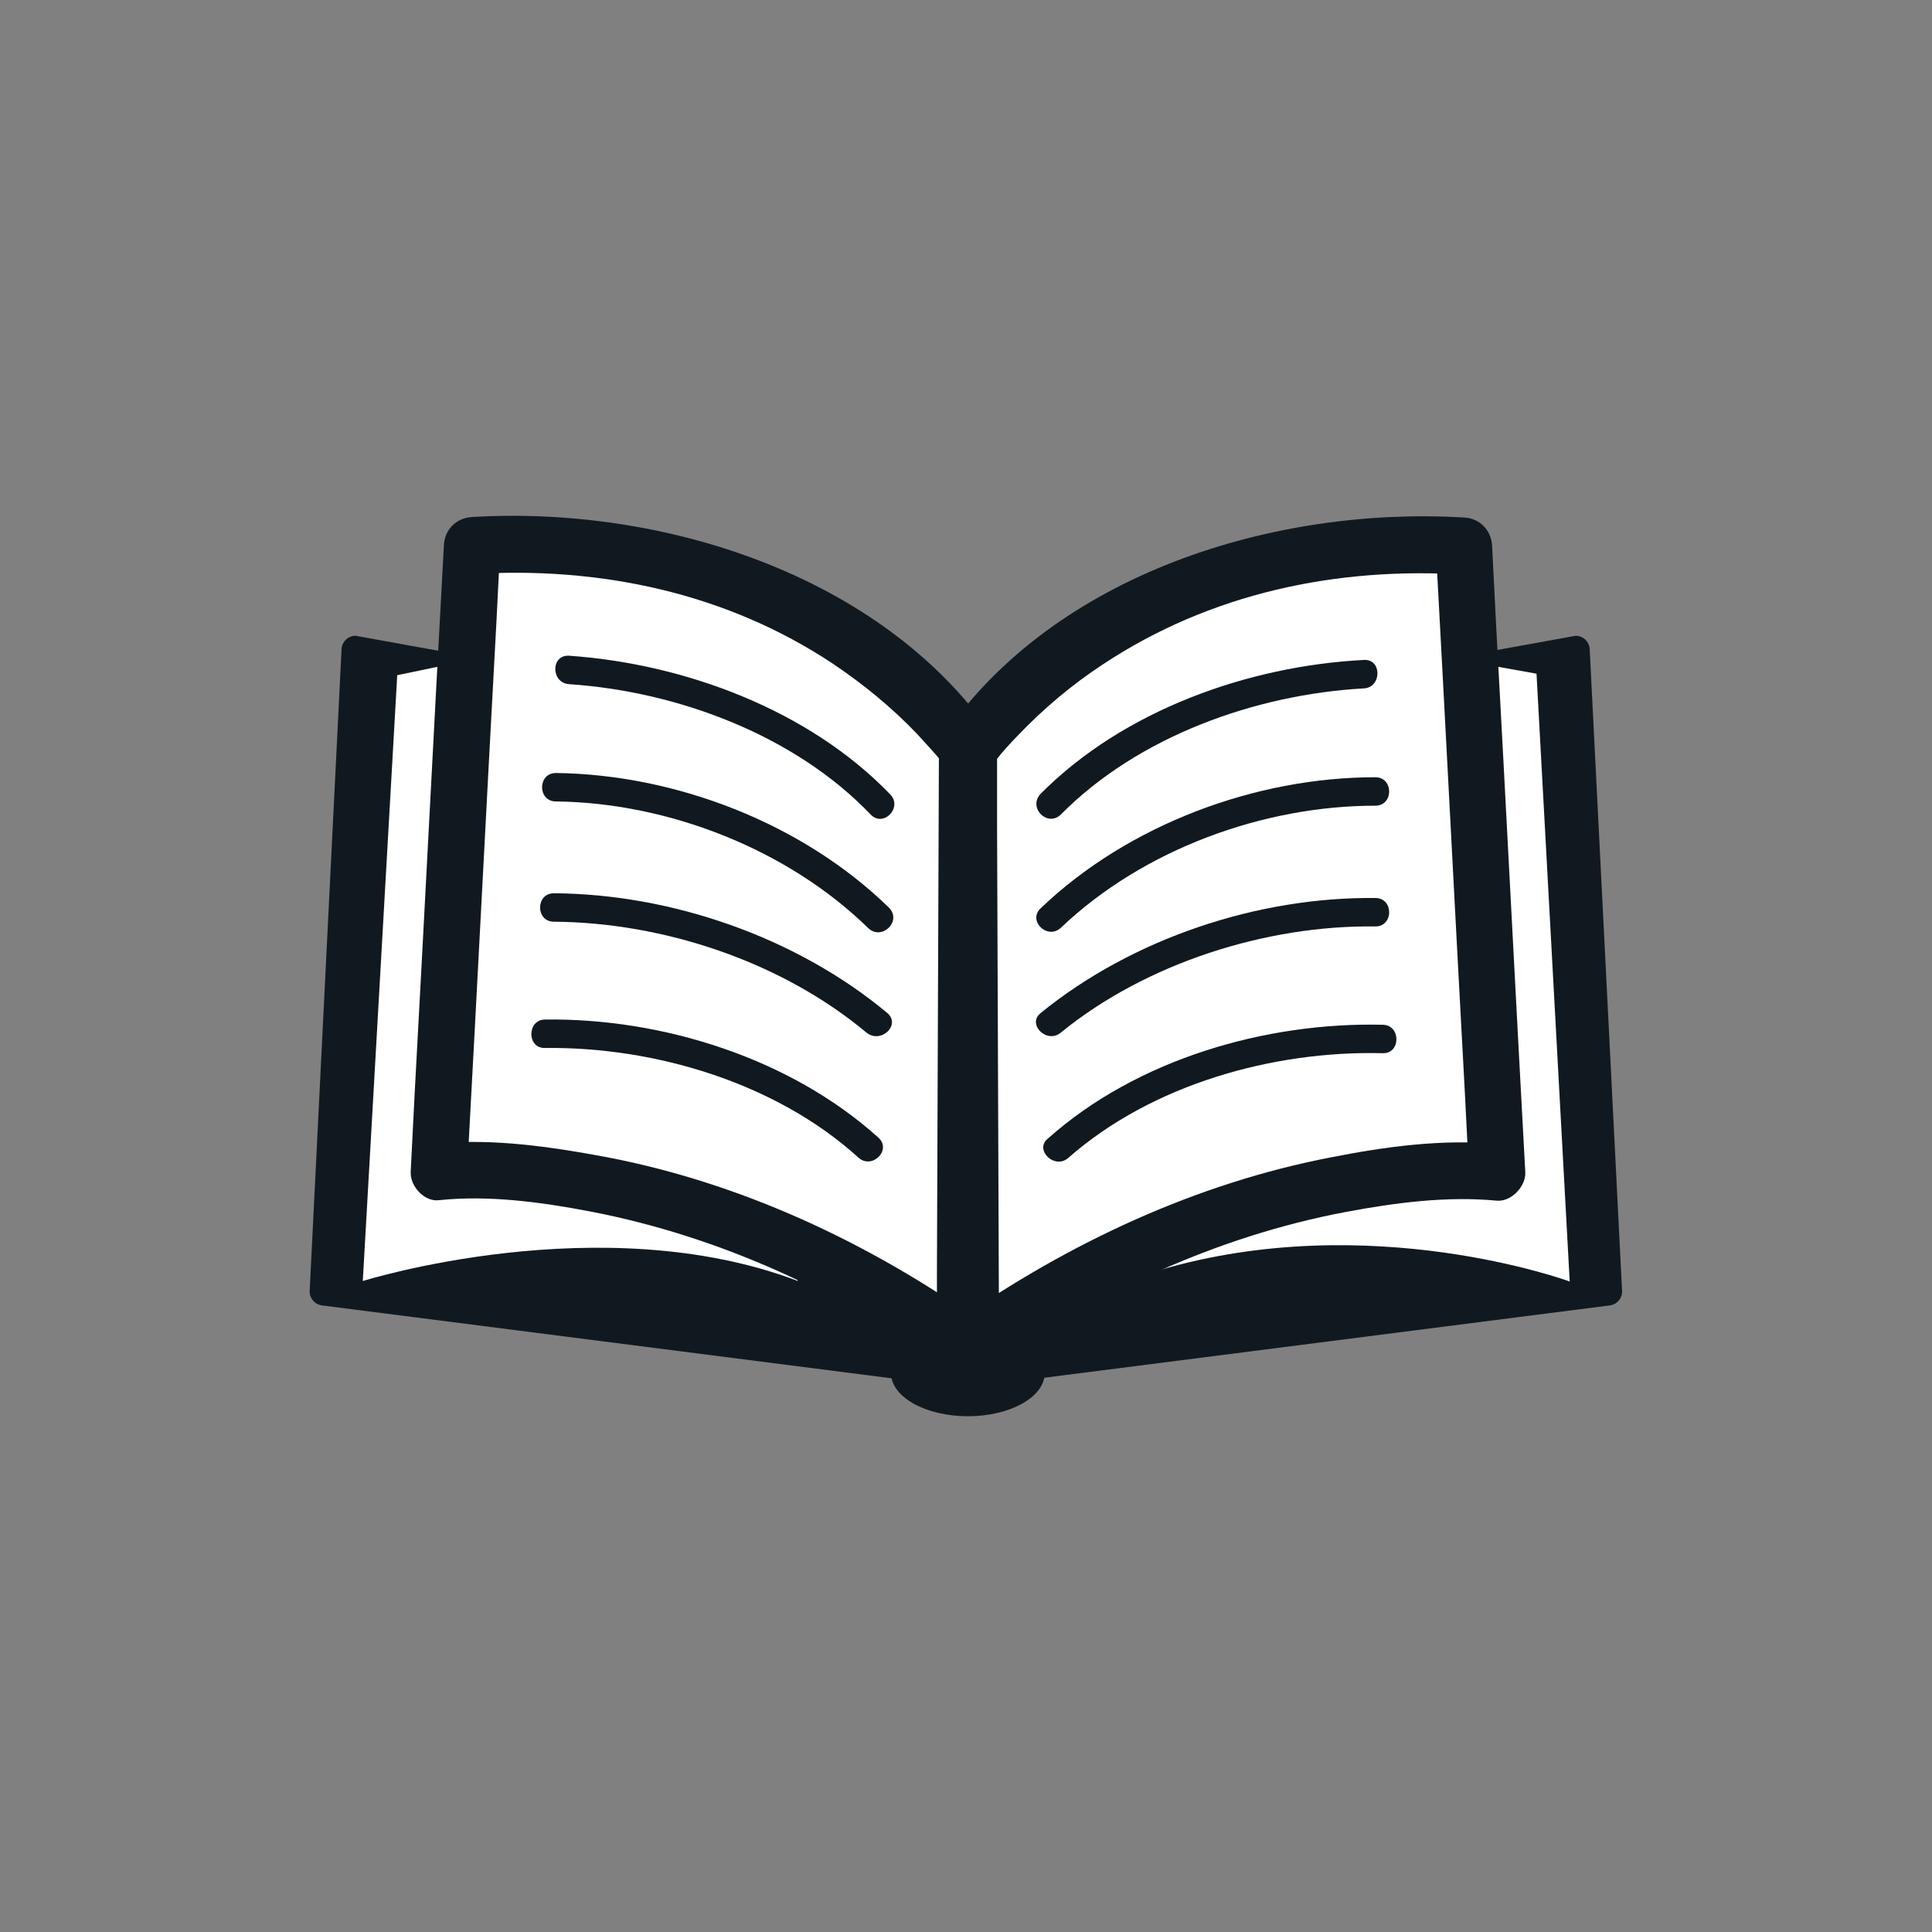 <?xml version="1.0" encoding="utf-8"?>
<!-- Generator: Adobe Illustrator 24.3.0, SVG Export Plug-In . SVG Version: 6.00 Build 0)  -->
<svg version="1.1" id="Layer_1" xmlns="http://www.w3.org/2000/svg" xmlns:xlink="http://www.w3.org/1999/xlink" x="0px" y="0px"
	 viewBox="0 0 774.3 774.3" style="enable-background:new 0 0 774.3 774.3;" xml:space="preserve">
<rect x="0" y="0" width="774.3" height="774.3" fill="#808080" stroke="none"/>
<style type="text/css">
	.st0{fill:#111920;}
	.st1{fill:#FFFFFF;}
</style>
<g>
	<path class="st0" d="M376.2,554.8l-247-31.6c-2.9-0.3-5.1-2.7-5.1-5.6l12.8-257.7c0.3-2.9,2.7-5.1,5.6-5.1l239.3,43.3
		c2.9,0.3,5.1,2.7,5.1,5.6l-5.1,246C381.8,552.6,379.2,554.8,376.2,554.8z"/>
	<path class="st0" d="M398,554.8l247-31.6c2.9-0.3,5.1-2.7,5.1-5.6l-13-257.7c-0.3-2.9-2.7-5.1-5.6-5.1l-239.3,43.3
		c-2.9,0.3-5.1,2.7-5.1,5.6l5.1,245.7C392.5,552.6,395.1,554.8,398,554.8z"/>
	<path class="st1" d="M176,267.1l-16.8,3.5l-13.8,242.8c0,0,95.5-30,174.4,0L176,267.1z"/>
	<path class="st1" d="M599.6,267.1l16.2,2.9l13.3,243.6c0,0-80-29.5-164.6-4.5L599.6,267.1z"/>
	<g>
		<path class="st1" d="M387.9,300.8c0,0-62.5-91.2-198.9-81.9l-13.3,251c0,0,98.9-10.4,211.1,69.7L387.9,300.8z"/>
		<g>
			<path class="st0" d="M398,295c-44.9-65.1-133.2-92.3-208.7-87.8c-6.4,0.3-11.2,5.1-11.4,11.4c-4,73.1-7.7,146.3-11.7,219.4
				c-0.5,10.6-1.1,21-1.6,31.6c-0.3,5.9,5.6,12.2,11.4,11.4c19.9-2.1,41,0.8,60.4,4.5c52.7,10.1,101.3,33,144.9,63.6
				c7.4,5.1,17.3-1.9,17.3-9.8c0.3-69.4,0.5-139.1,0.8-208.5c0-10.1,0-19.9,0-30c0-14.9-22.9-14.9-23.1,0
				c-0.3,69.4-0.5,139.1-0.8,208.5c0,10.1,0,19.9,0,30c5.9-3.2,11.4-6.6,17.3-9.8c-44.9-31.6-96-55.6-150.5-65.9
				c-21.5-4-44.7-7.4-66.5-5.3c3.7,3.7,7.7,7.7,11.4,11.4c4-73.1,7.7-146.3,11.7-219.4c0.5-10.6,1.1-21,1.6-31.6
				c-3.7,3.7-7.7,7.7-11.4,11.4c51.1-3.2,101.8,7.4,144.7,35.9c12.2,8.2,23.7,17.6,33.8,28.2c2.9,3.2,5.9,6.4,8.8,9.8
				c2.4,2.7-0.5-1.1,1.6,2.1C386.3,318.6,406.3,307.2,398,295z"/>
		</g>
	</g>
	<g>
		<path class="st1" d="M387.9,300.8c0,0,62.5-91.2,198.9-81.9l13.3,251c0,0-98.9-10.4-211.1,69.7L387.9,300.8z"/>
		<g>
			<path class="st0" d="M398,306.4c2.1-2.9-0.3,0.3,1.3-1.9c2.7-3.5,5.6-6.6,8.5-9.6c10.4-10.9,21.8-20.5,34.3-28.7
				c43.1-28.5,93.6-39.1,144.7-35.9c-3.7-3.7-7.7-7.7-11.4-11.4c4,73.1,7.7,146.3,11.7,219.4c0.5,10.6,1.1,21,1.6,31.6
				c3.7-3.7,7.7-7.7,11.4-11.4c-22.1-2.1-45.2,1.1-66.5,5.3c-54.2,10.4-105.3,34.3-150.5,65.9c5.9,3.2,11.4,6.6,17.3,9.8
				c-0.3-69.4-0.5-139.1-0.8-208.5c0-10.1,0-19.9,0-30c0-14.9-23.1-14.9-23.1,0c0.3,69.4,0.5,139.1,0.8,208.5c0,10.1,0,19.9,0,30
				c0,8.2,10.1,15.2,17.3,9.8c43.6-30.6,92.3-53.7,144.9-63.6c19.7-3.7,40.4-6.4,60.4-4.5c5.9,0.5,11.7-5.9,11.4-11.4
				c-4-73.1-7.7-146.3-11.7-219.4c-0.5-10.6-1.1-21-1.6-31.6c-0.3-6.4-5.1-11.2-11.4-11.4c-75.5-4.5-163.8,22.3-208.7,87.8
				C369.6,307.2,389.5,318.6,398,306.4z"/>
		</g>
	</g>
	<ellipse class="st0" cx="387.9" cy="550.3" rx="30.8" ry="17.3"/>
	<g>
		<g>
			<path class="st0" d="M425.2,326.4c31.1-31.4,78.2-48.1,121.3-50.5c7.4-0.3,7.4-12,0-11.4c-46.3,2.4-96.3,20.2-129.5,53.7
				C411.9,323.7,419.8,331.7,425.2,326.4L425.2,326.4z"/>
		</g>
	</g>
	<g>
		<g>
			<path class="st0" d="M425.2,371.8c33-31.4,81.1-48.9,126-48.9c7.4,0,7.4-11.4,0-11.4c-47.9,0-98.9,18.9-134,52.4
				C411.6,368.9,419.8,376.9,425.2,371.8L425.2,371.8z"/>
		</g>
	</g>
	<g>
		<g>
			<path class="st0" d="M425.2,413.8c34-27.7,82.2-43.1,126-42.5c7.4,0,7.4-11.4,0-11.4c-47.1-0.5-97.3,16.2-134,46
				C411.3,410.4,419.6,418.6,425.2,413.8L425.2,413.8z"/>
		</g>
	</g>
	<g>
		<g>
			<path class="st0" d="M428.1,464.1c33.5-29.5,82.2-43.1,126-42c7.4,0.3,7.4-11.4,0-11.4c-46.8-1.1-98.4,13.8-134,45.5
				C414.3,460.6,422.5,468.9,428.1,464.1L428.1,464.1z"/>
		</g>
	</g>
	<g>
		<g>
			<path class="st0" d="M356.8,318.4c-32.7-34-82.7-52.4-128.7-55.6c-7.4-0.5-7.4,10.9,0,11.4c43.1,2.9,90.1,20.2,120.7,52.1
				C353.9,331.9,361.9,323.7,356.8,318.4L356.8,318.4z"/>
		</g>
	</g>
	<g>
		<g>
			<path class="st0" d="M356.3,363.8c-34.6-33.8-85.4-53.4-133.5-54c-7.4,0-7.4,11.4,0,11.4c44.9,0.5,92.8,19.1,125.2,50.8
				C353.4,377.1,361.6,369.2,356.3,363.8L356.3,363.8z"/>
		</g>
	</g>
	<g>
		<g>
			<path class="st0" d="M355.5,405.9c-36.4-30.3-86.4-47.6-133.5-47.9c-7.4,0-7.4,11.4,0,11.4c43.9,0.3,91.2,16,125.2,44.4
				C353.1,418.6,361.3,410.6,355.5,405.9L355.5,405.9z"/>
		</g>
	</g>
	<g>
		<g>
			<path class="st0" d="M352,455.9c-35.4-31.9-86.7-47.9-133.5-47.3c-7.4,0-7.4,11.7,0,11.4c43.6-0.5,92.3,13.8,125.5,43.9
				C349.4,468.9,357.6,460.9,352,455.9L352,455.9z"/>
		</g>
	</g>
</g>
</svg>
